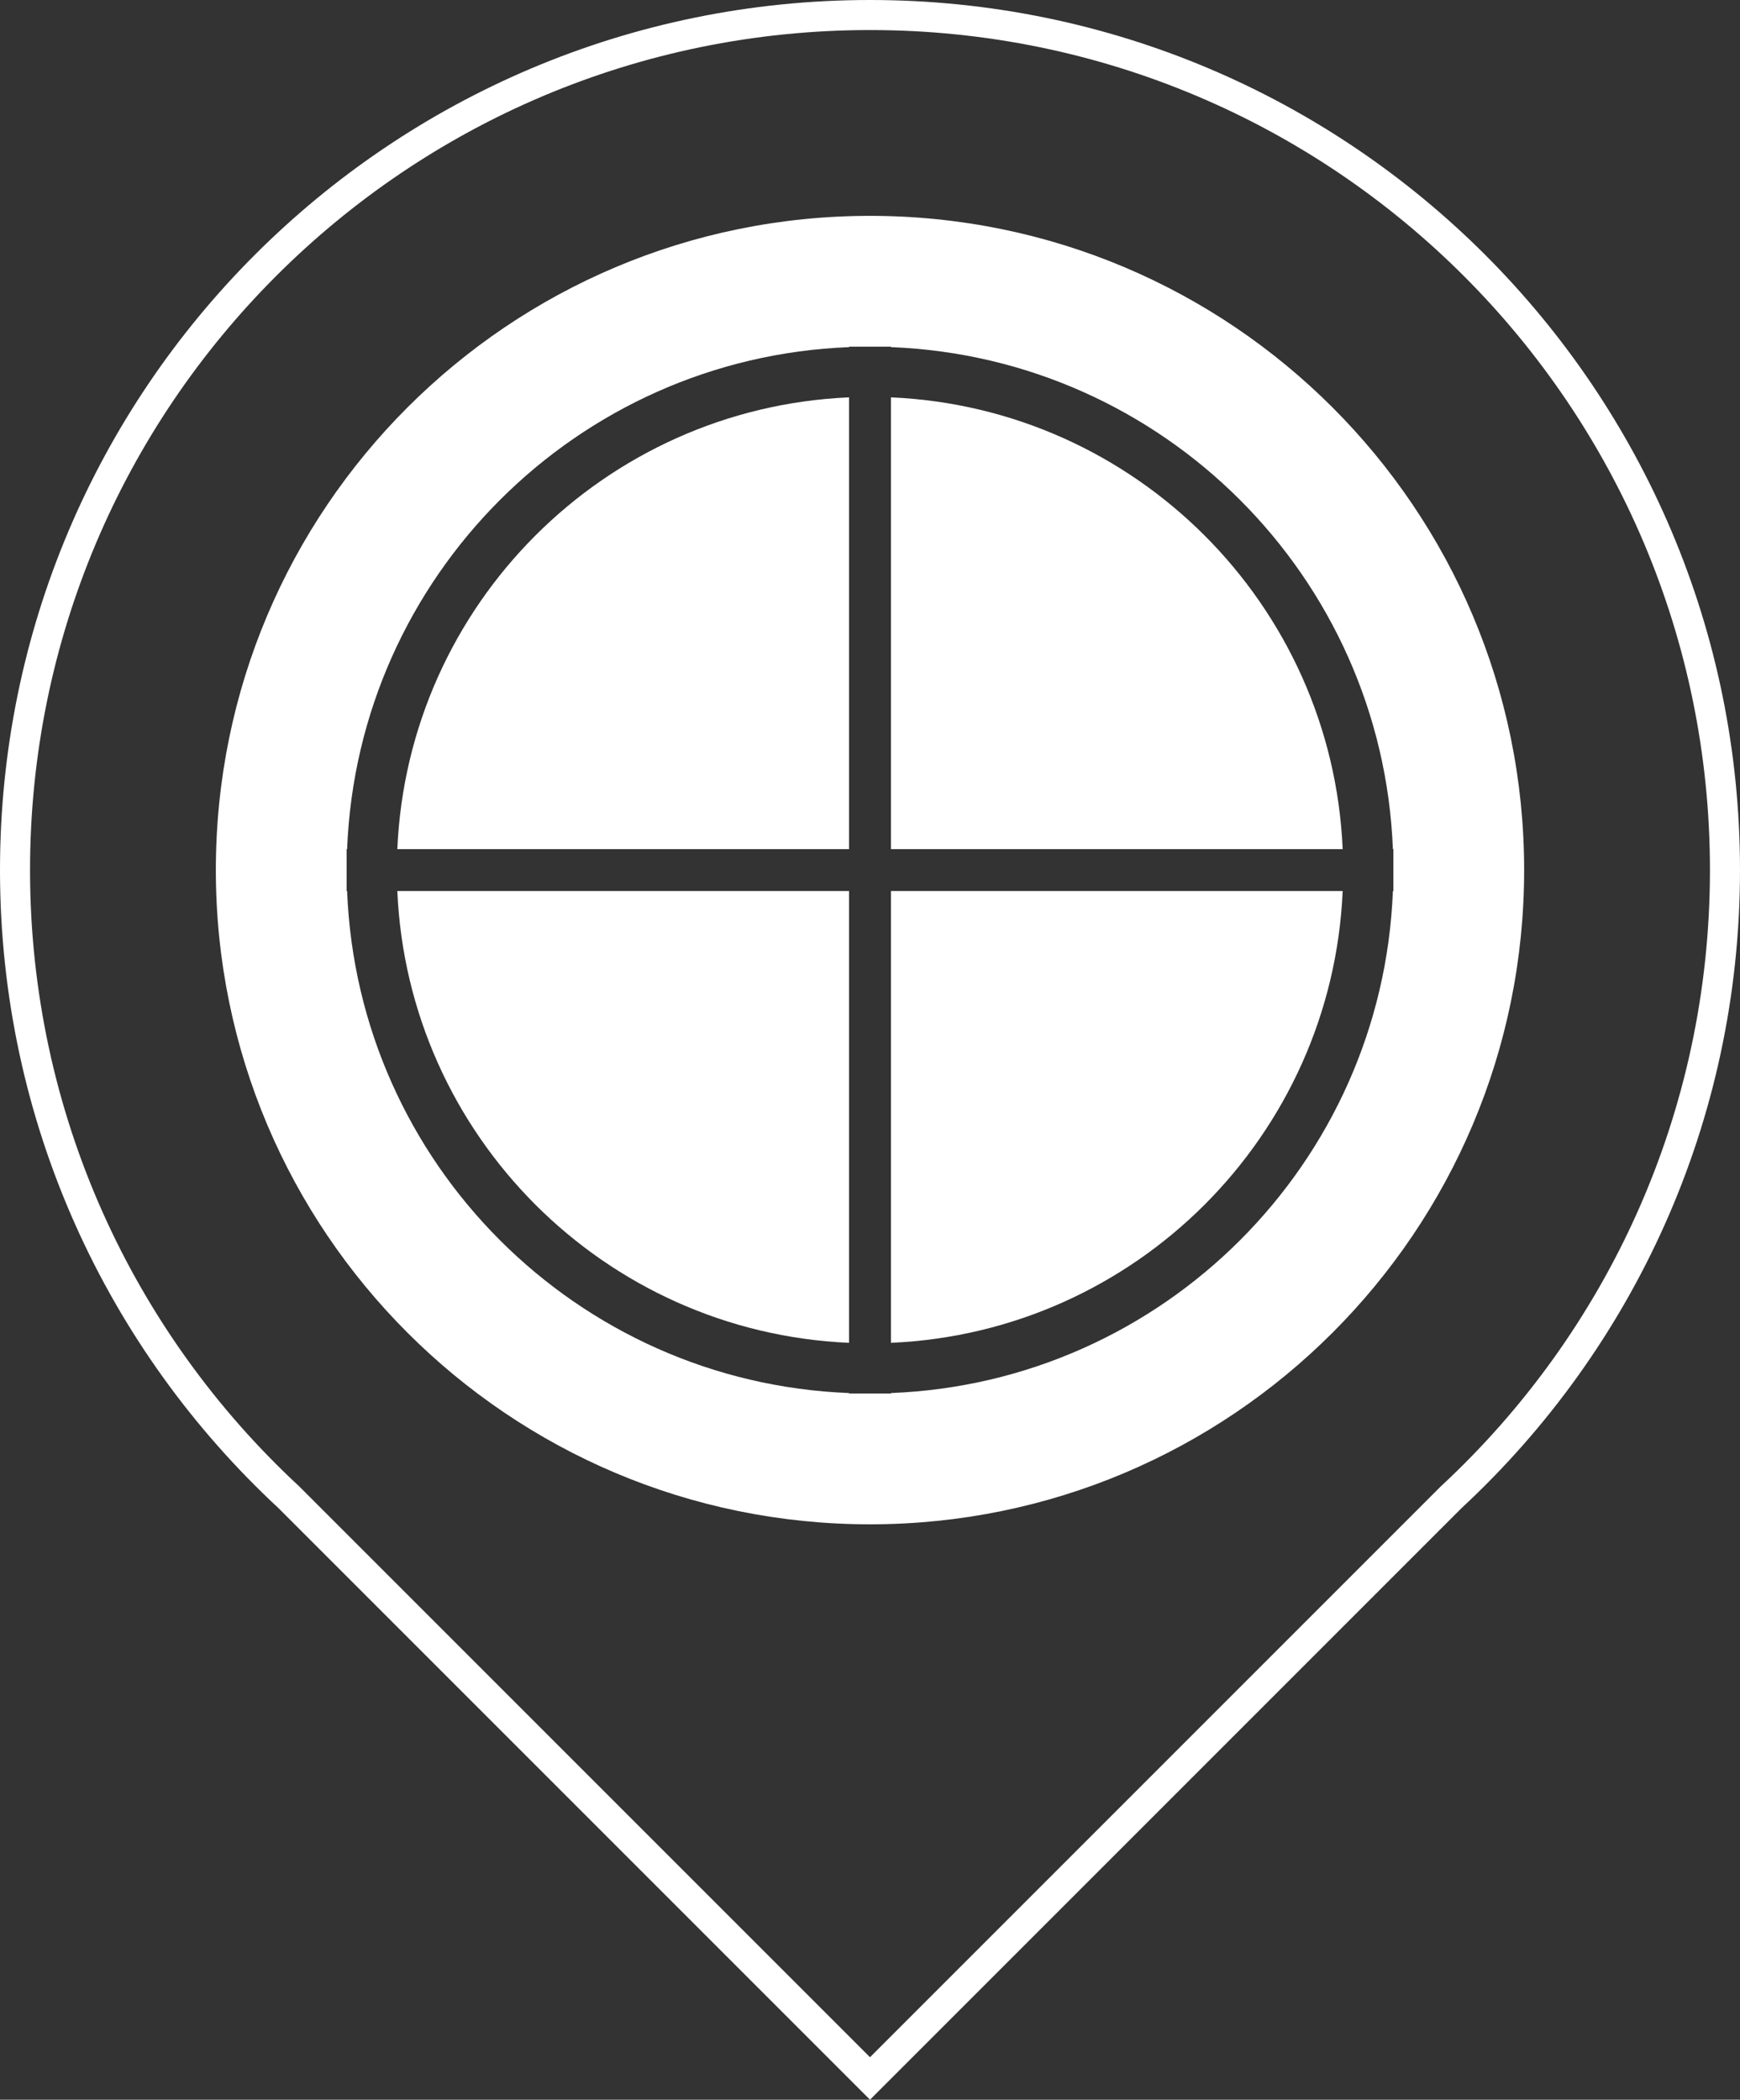 <?xml version="1.0" encoding="UTF-8"?>
<svg id="a" data-name="Layer 1" xmlns="http://www.w3.org/2000/svg" width="463.32" height="559.058" viewBox="0 0 463.32 559.058">
  <rect x="0" y="0" width="463.32" height="559.058" fill="#333333" stroke="none"/>
  <defs>
    <style>
      .b {
        stroke: #fff;
        stroke-miterlimit: 10;
        stroke-width: 8px;
      }

      .b, .c {
        fill: none;
      }

      .d {
        fill: #fff;
      }
    </style>
  </defs>
  <path class="c" d="M231.66,57.473c-96.205,0-174.187,77.994-174.187,174.186,0,48.103,19.495,91.649,51.016,123.17,31.521,31.533,75.068,51.029,123.17,51.029s91.649-19.495,123.17-51.029c31.521-31.521,51.016-75.068,51.016-123.17,0-96.193-77.981-174.186-174.187-174.186Z"/>
  <path class="b" d="M231.66,4C105.922,4,4,105.934,4,231.66c0,65.968,28.052,125.38,72.882,166.964l154.778,154.778,154.778-154.778c44.831-41.584,72.882-100.996,72.882-166.964,0-125.726-101.922-227.66-227.66-227.66Z"/>
  <path class="d" d="M231.66,57.473c-96.205,0-174.187,77.994-174.187,174.186,0,48.103,19.495,91.649,51.016,123.17,31.521,31.533,75.068,51.029,123.17,51.029s91.649-19.495,123.17-51.029c31.521-31.521,51.016-75.068,51.016-123.17,0-96.193-77.981-174.186-174.187-174.186ZM371.017,237.241h-.123c-1.42,36.262-16.693,68.968-40.695,92.97-23.99,23.99-56.696,39.275-92.958,40.695v.123h-11.161v-.123c-36.262-1.42-68.968-16.705-92.958-40.695-24.002-24.002-39.275-56.708-40.695-92.97h-.123v-11.149h.123c2.84-72.524,61.116-130.825,133.653-133.665v-.124h11.161v.124c72.537,2.84,130.813,61.141,133.653,133.665h.123v11.149Z"/>
  <path class="d" d="M226.079,237.241v120.293c-32.57-1.42-61.931-15.199-83.513-36.781-21.57-21.582-35.348-50.942-36.768-83.513h120.281Z"/>
  <path class="d" d="M357.522,237.241c-1.42,32.57-15.199,61.931-36.768,83.513-21.582,21.582-50.942,35.361-83.513,36.781v-120.293h120.281Z"/>
  <path class="d" d="M357.522,226.092h-120.281v-120.293c65.153,2.84,117.454,55.153,120.281,120.293Z"/>
  <path class="d" d="M226.079,105.798v120.293h-120.281c2.827-65.141,55.128-117.454,120.281-120.293Z"/>
</svg>
